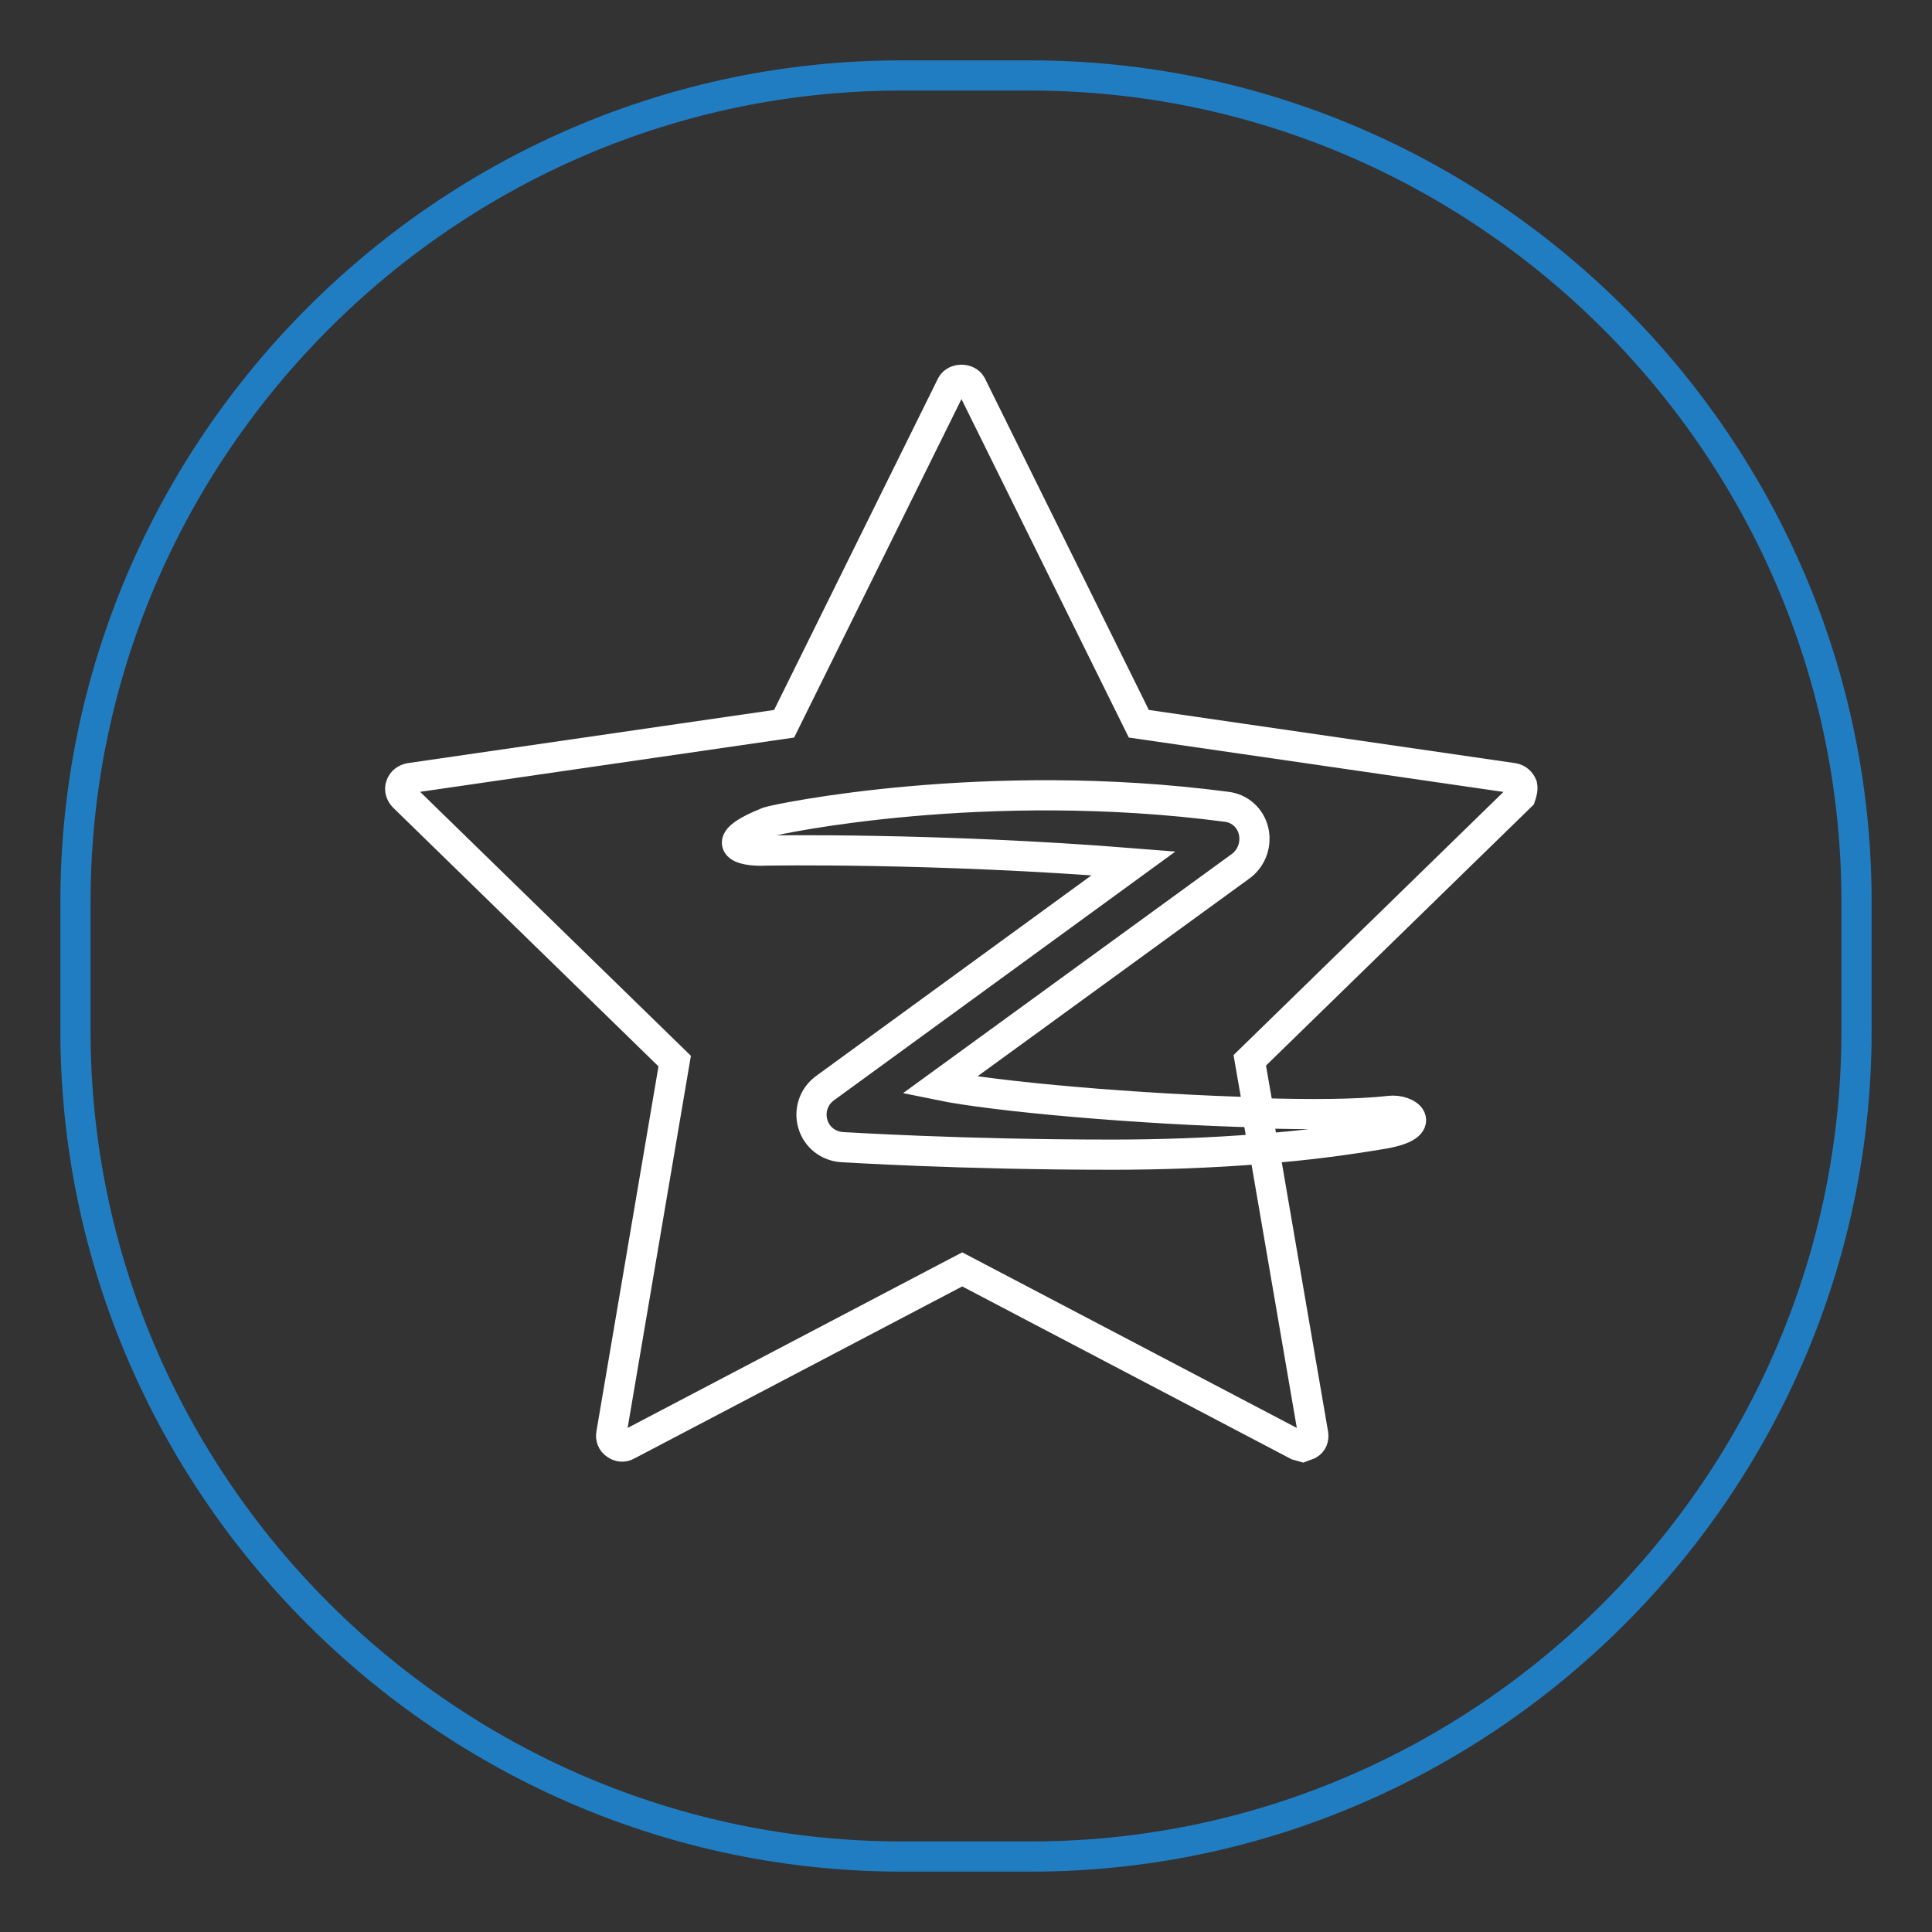<?xml version="1.0" encoding="utf-8"?>
<!-- Svg Vector Icons : http://www.onlinewebfonts.com/icon -->
<!DOCTYPE svg PUBLIC "-//W3C//DTD SVG 1.1//EN" "http://www.w3.org/Graphics/SVG/1.1/DTD/svg11.dtd">
<svg version="1.1" xmlns="http://www.w3.org/2000/svg" xmlns:xlink="http://www.w3.org/1999/xlink" x="0px" y="0px" viewBox="0 0 256 256" enable-background="new 0 0 256 256" xml:space="preserve">
<rect x="0" y="0" width="256" height="256" fill="#333333" stroke="none"/>
<g> <path stroke-width="4" fill-opacity="0" stroke="#217dc2"  d="M136.6,246h-17.1C59.3,246,10,196.7,10,136.6v-17.1C10,59.3,59.3,10,119.4,10h17.1 C196.7,10,246,59.3,246,119.5v17.1C246,196.7,196.7,246,136.6,246z"/> <path stroke-width="4" fill-opacity="0" stroke="#ffffff"  d="M183.5,150.2c5.9-1.1,3-3.3,0.6-3c-4.4,0.5-10.6,0.5-17.5,0.3l0.8,4.7C172.8,151.8,178.2,151.1,183.5,150.2 L183.5,150.2z M201.7,104.1c-0.2-0.5-0.6-0.9-1.2-1l-49.6-7.2L128.7,51c-0.5-0.9-2.1-0.9-2.6,0l-22.2,44.9l-49.6,7.2 c-0.5,0.1-1,0.4-1.2,1c-0.2,0.5,0,1.1,0.4,1.5l35.9,35l-8.4,49.4c-0.1,0.5,0.1,1.1,0.6,1.4c0.4,0.3,1,0.4,1.5,0.1l44.4-23.3 l44.4,23.3l0.7,0.2l0.8-0.3c0.5-0.3,0.7-0.8,0.6-1.4l-6.5-37.8c-7.2,0.6-14.3,0.8-20.1,0.8c-20.3,0-35.6-1-35.8-1 c-1.8-0.1-3.4-1.3-3.9-3.1c-0.5-1.7,0.1-3.6,1.6-4.7l40.9-29.8c-26.3-2.1-48.4-1.7-48.6-1.7c-3.6,0.2-6.8-1,0.2-3.8 c1.2-0.4,28.8-6.2,60.7-2c1.8,0.2,3.2,1.5,3.6,3.2c0.4,1.7-0.2,3.5-1.6,4.6l-40,29.1c7.3,1.5,26.4,3.2,42.3,3.6l-1.2-6.9l35.9-35 C201.6,105.2,201.8,104.6,201.7,104.1L201.7,104.1z"/></g>
</svg>